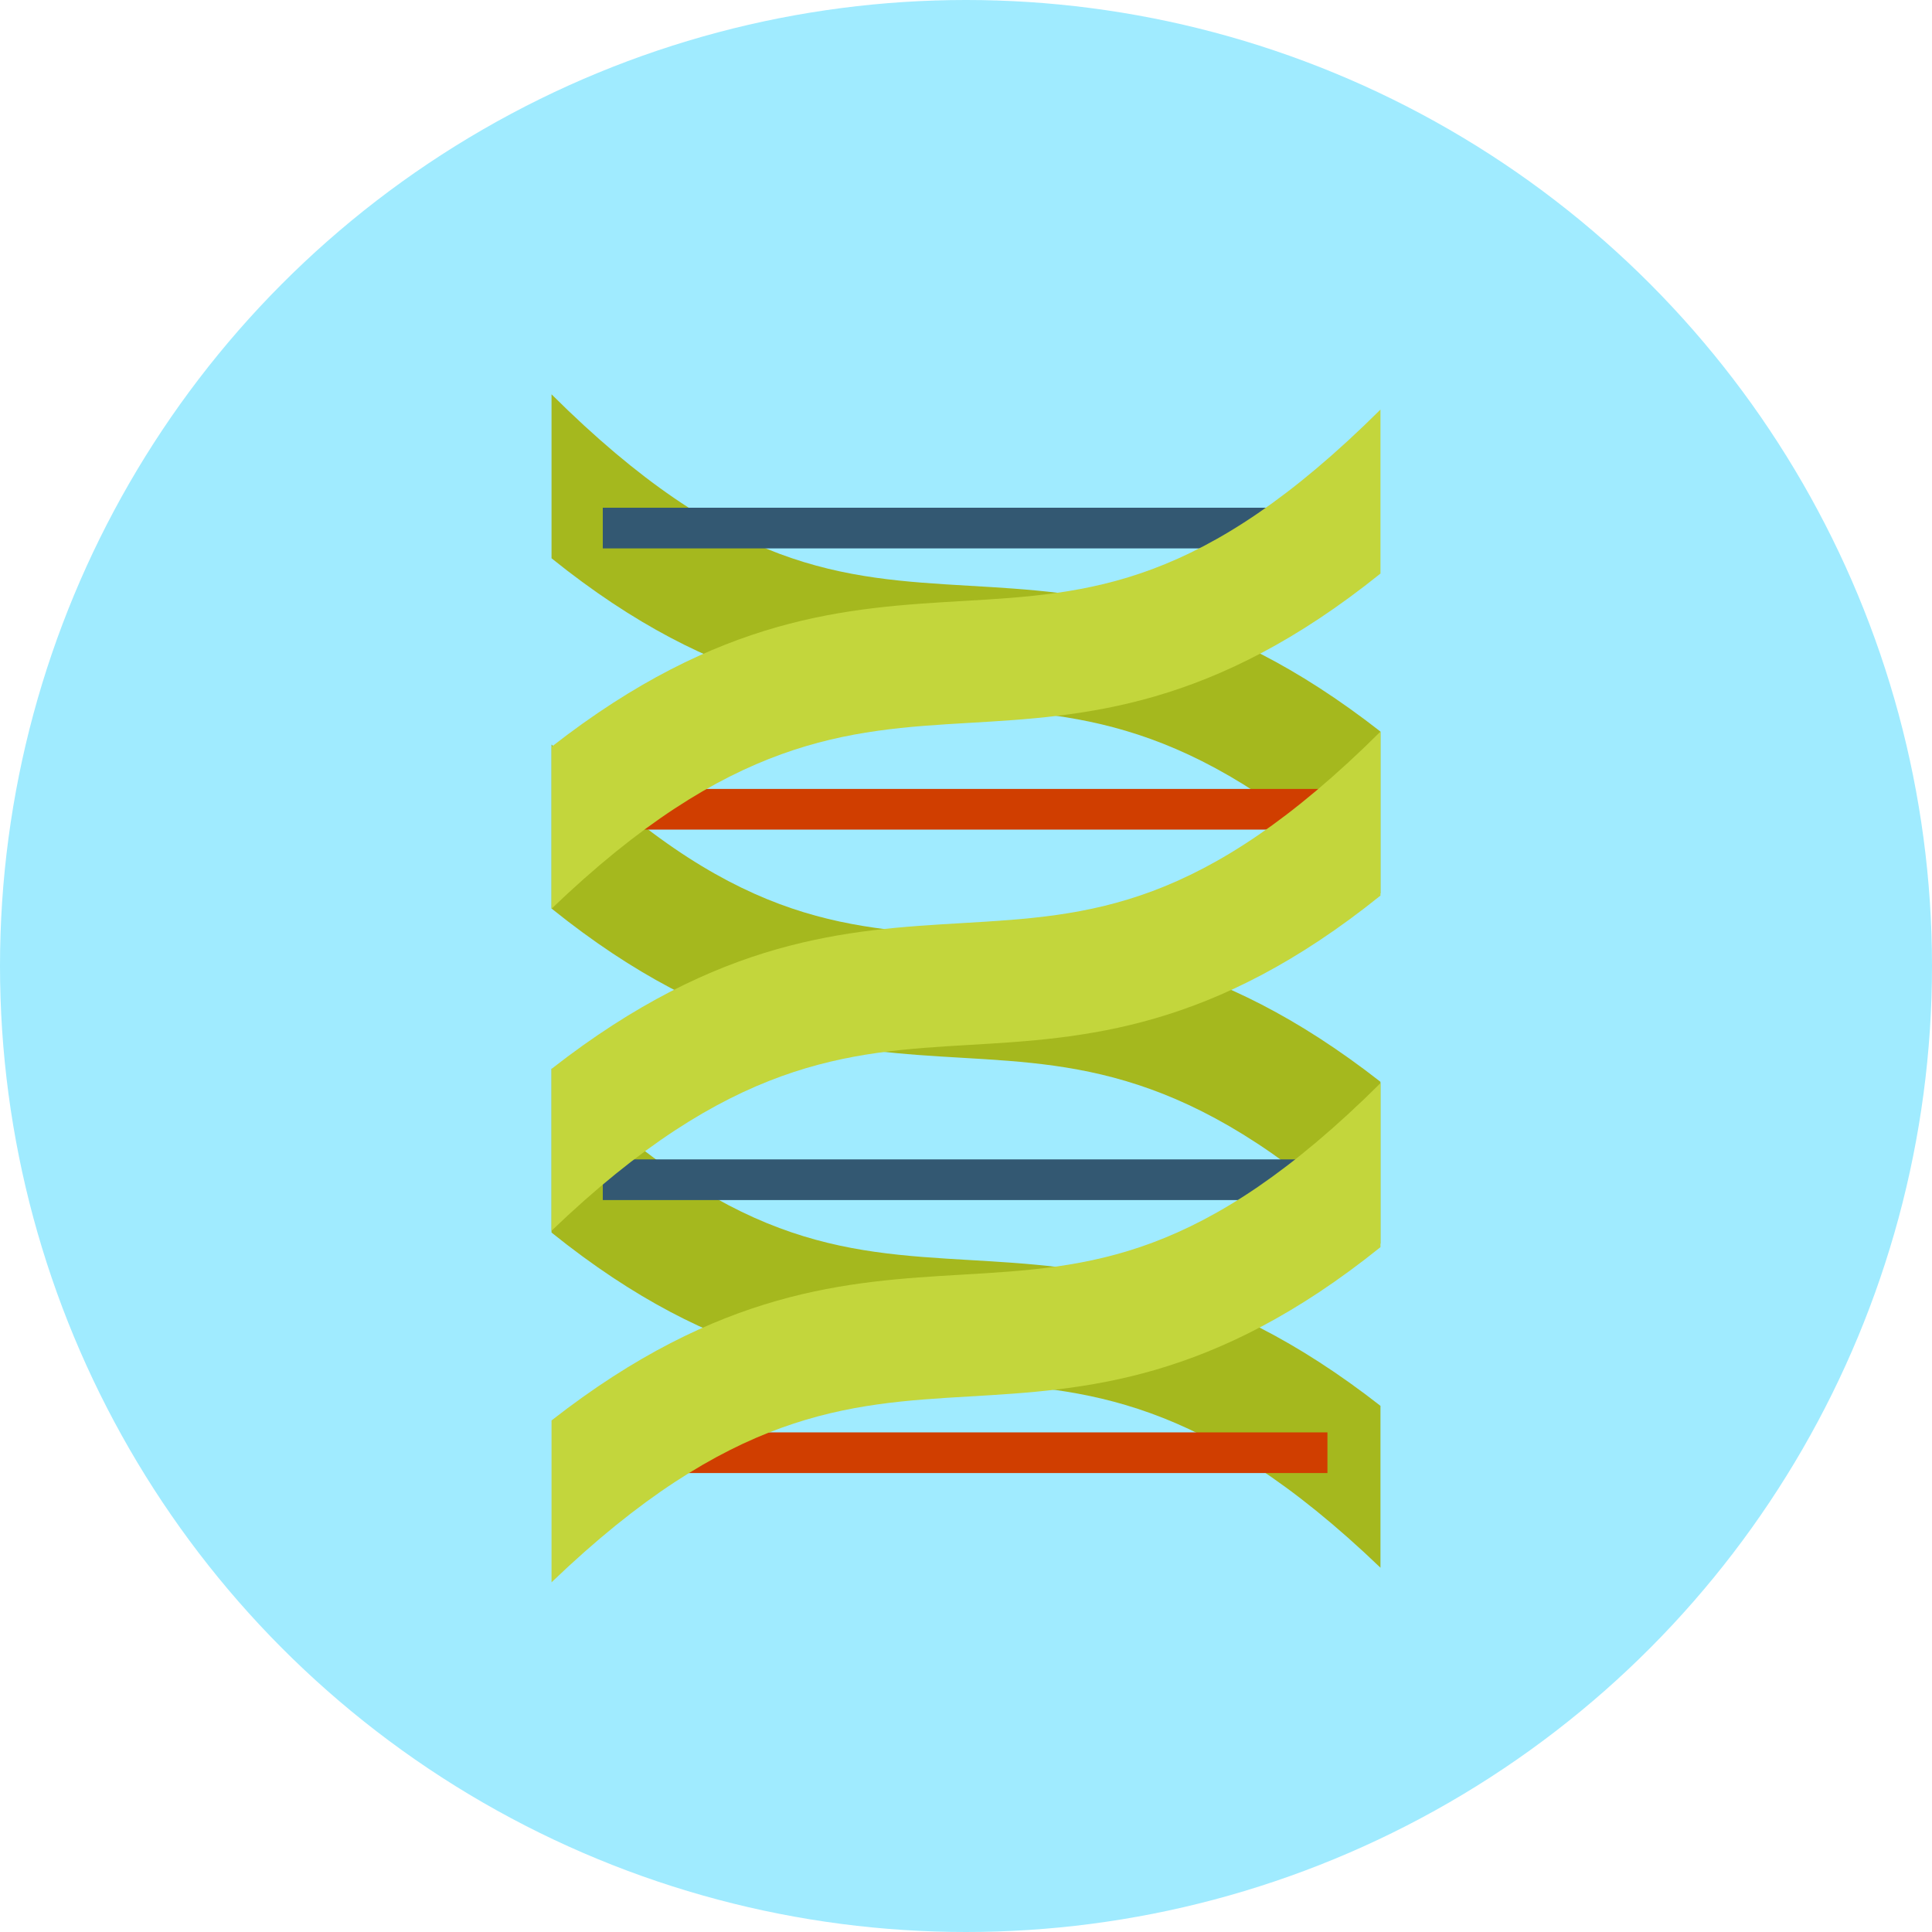 <?xml version="1.0" encoding="iso-8859-1"?>
<!-- Uploaded to: SVG Repo, www.svgrepo.com, Generator: SVG Repo Mixer Tools -->
<svg version="1.1" id="Layer_1" xmlns="http://www.w3.org/2000/svg" xmlns:xlink="http://www.w3.org/1999/xlink" 
	 viewBox="0 0 512 512" xml:space="preserve">
<g>
	<circle style="fill:#A0EBFF;" cx="256" cy="256" r="256"/>
	<path style="fill:#A5B81E;" d="M365.839,286.689v42.9c-47.334-45.409-78.198-47.35-110.746-49.254
		c-30.5-1.782-64.486-3.799-108.933-39.567v-43.459c47.268,46.991,76.739,48.748,110.822,50.744
		C287.411,249.83,321.239,251.837,365.839,286.689z"/>
	<path style="fill:#A5B81E;" d="M365.839,372.562v42.9c-47.334-45.409-78.198-47.35-110.746-49.254
		c-30.5-1.782-64.486-3.799-108.933-39.567v-43.459c47.268,46.991,76.739,48.748,110.822,50.744
		C287.411,335.708,321.239,337.71,365.839,372.562z"/>
	<path style="fill:#A5B81E;" d="M365.839,193.874v42.9c-47.334-45.409-78.198-47.35-110.746-49.254
		c-30.5-1.782-64.486-3.799-108.933-39.567v-43.453c47.268,46.991,76.739,48.748,110.822,50.744
		C287.411,157.02,321.239,159.022,365.839,193.874z"/>
	<rect x="159.744" y="134.554" style="fill:#335872;" width="192.041" height="10.778"/>
	<rect x="159.744" y="209.075" style="fill:#D03E00;" width="192.041" height="10.778"/>
	<rect x="159.744" y="307.251" style="fill:#335872;" width="192.041" height="10.778"/>
	<rect x="159.744" y="379.597" style="fill:#D03E00;" width="192.041" height="10.778"/>
	<path style="fill:#C3D63C;" d="M146.161,376.433v42.895c47.334-45.409,78.198-47.35,110.746-49.254
		c30.5-1.782,64.486-3.799,108.933-39.567v-43.459c-47.268,46.991-76.739,48.748-110.822,50.744
		C224.589,339.574,190.761,341.581,146.161,376.433z"/>
	<path style="fill:#C3D63C;" d="M146.161,283.264v42.9c47.334-45.409,78.198-47.35,110.746-49.254
		c30.5-1.782,64.486-3.799,108.933-39.567v-43.459c-47.268,46.991-76.739,48.748-110.822,50.744
		C224.589,246.41,190.761,248.412,146.161,283.264z"/>
	<path style="fill:#C3D63C;" d="M146.161,197.919v42.9c47.334-45.409,78.198-47.35,110.746-49.254
		c30.5-1.782,64.486-3.799,108.933-39.567v-43.459c-47.268,46.991-76.739,48.748-110.822,50.744
		C224.589,161.06,190.761,163.067,146.161,197.919z"/>
</g>
</svg>